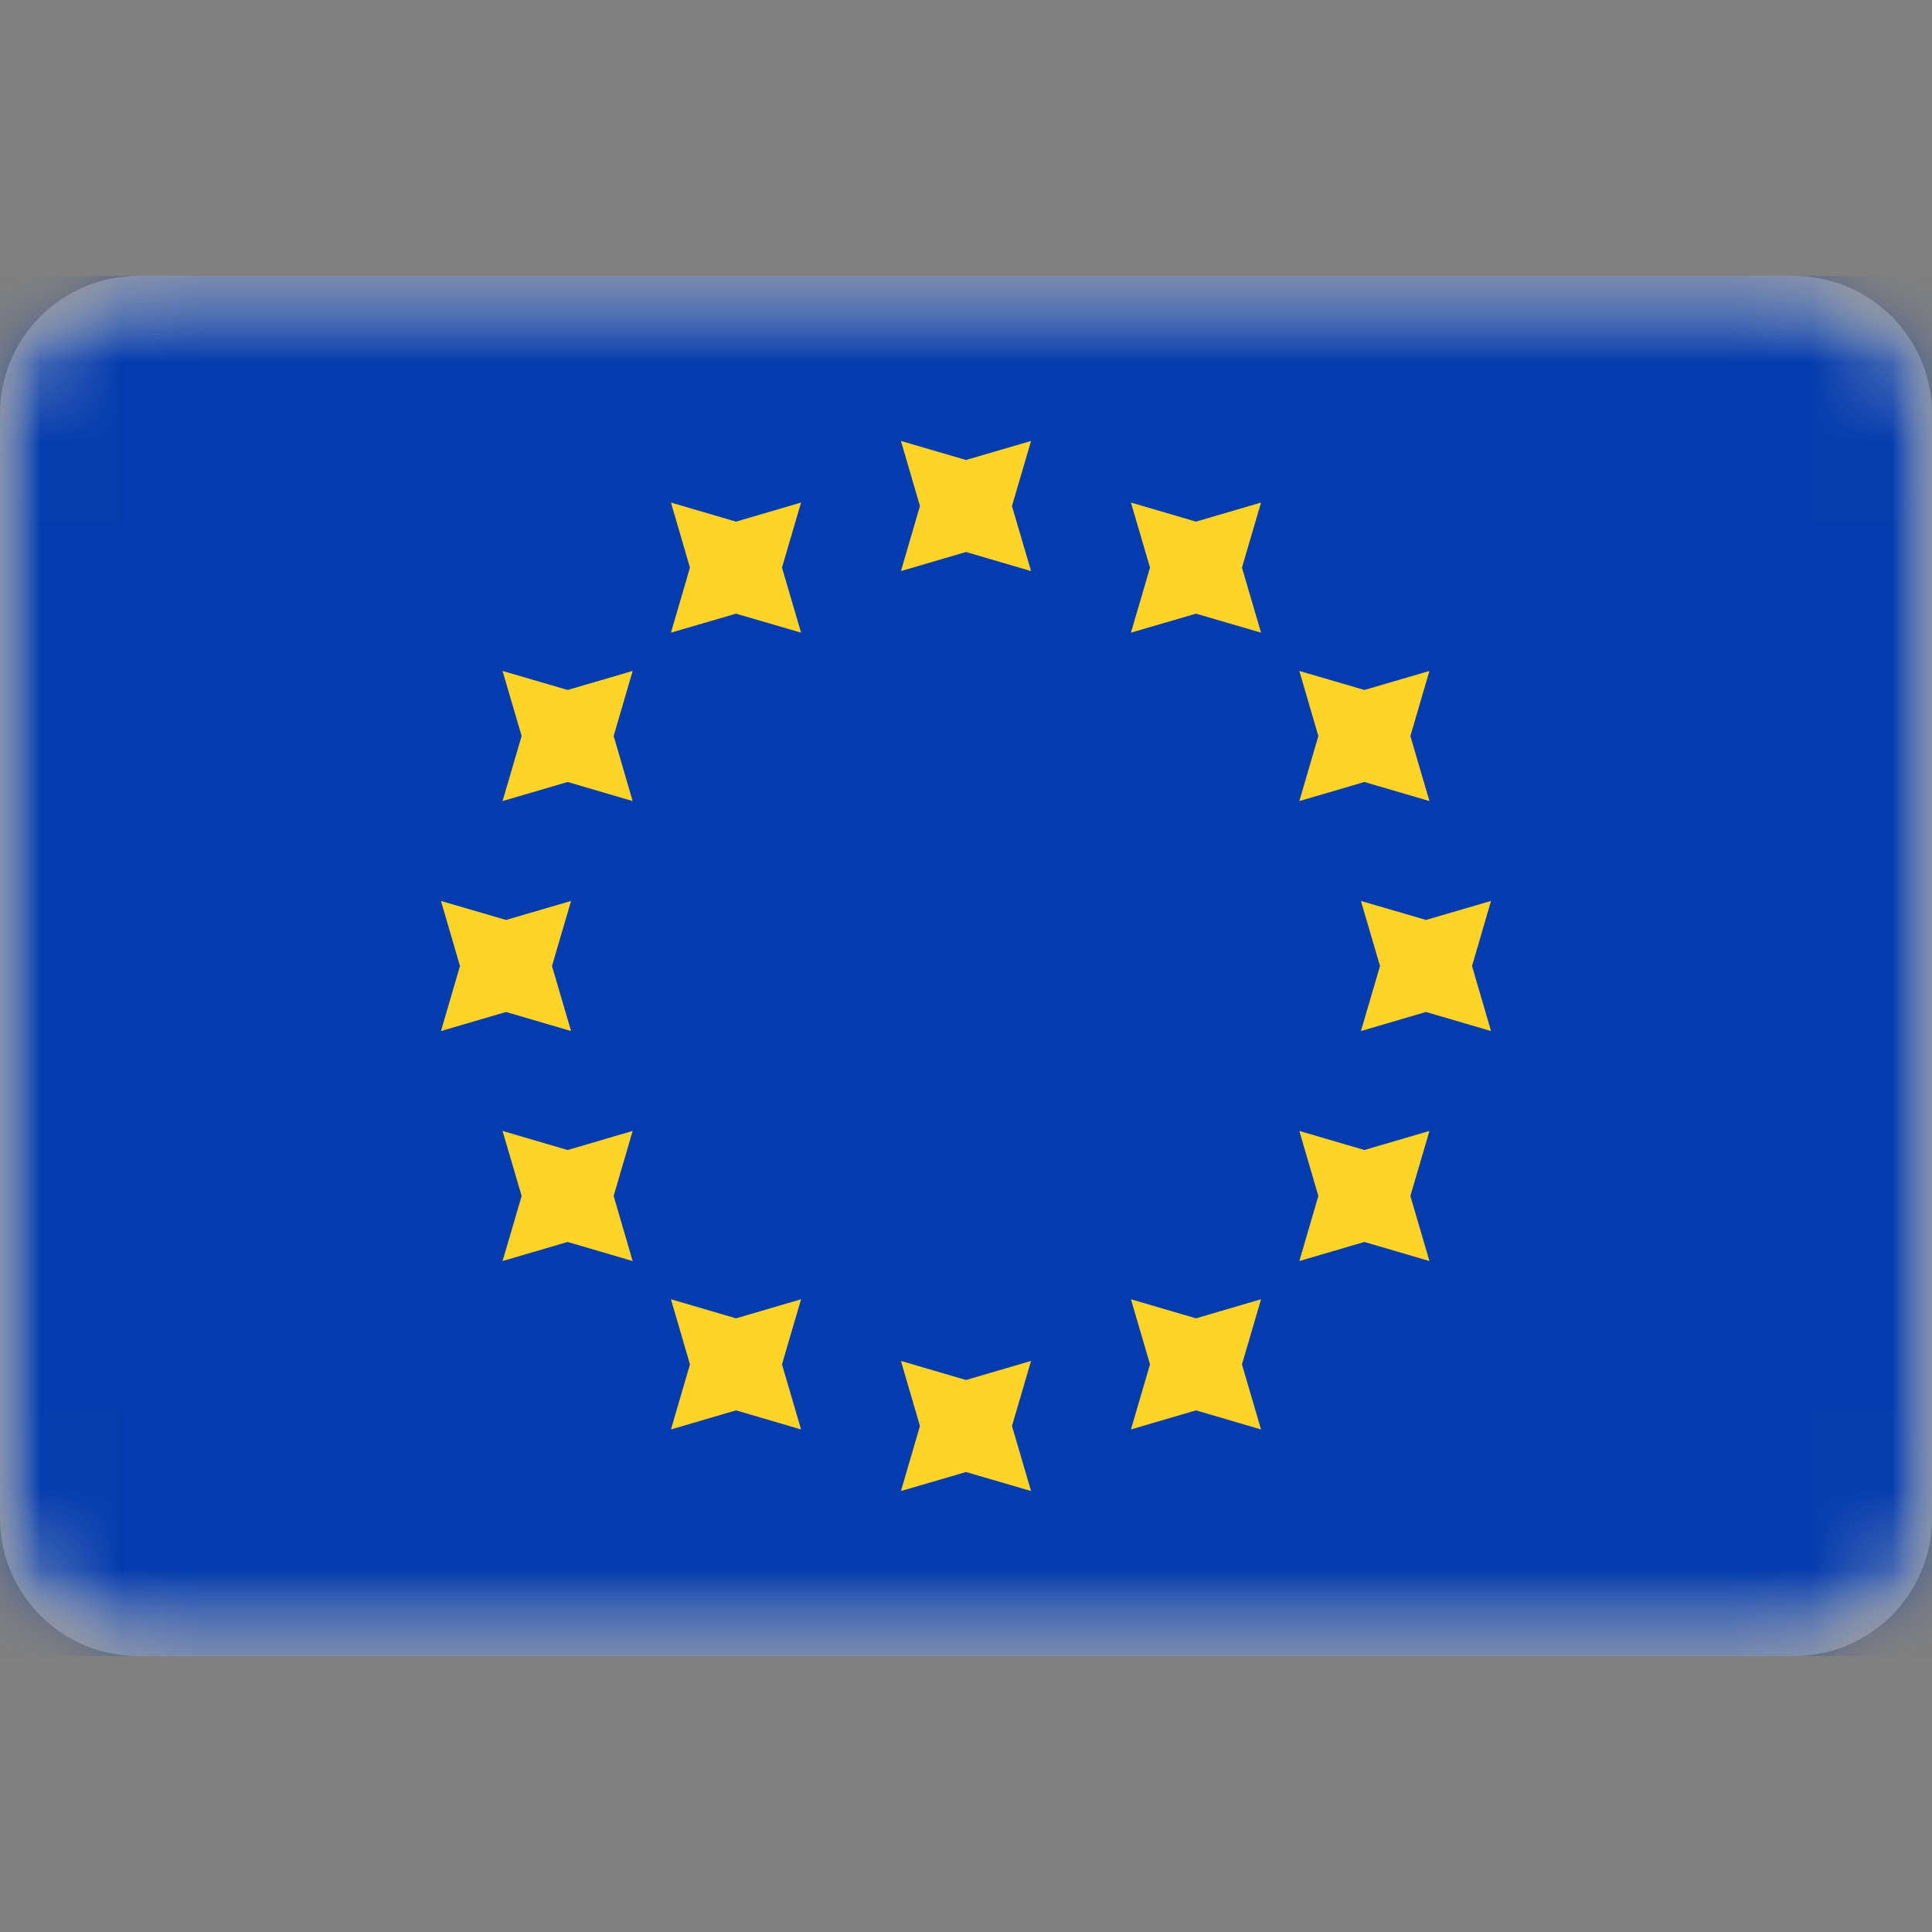 <?xml version="1.0" encoding="UTF-8"?> <svg xmlns="http://www.w3.org/2000/svg" width="24" height="24" viewBox="0 0 24 24" fill="none"><rect x="0" y="0" width="24" height="24" fill="#808080" stroke="none"/><mask id="mask0_623_5815" style="mask-type:luminance" maskUnits="userSpaceOnUse" x="0" y="3" width="24" height="18"><path d="M22.286 3.429H1.714C0.768 3.429 0 4.196 0 5.143V18.857C0 19.804 0.768 20.572 1.714 20.572H22.286C23.233 20.572 24 19.804 24 18.857V5.143C24 4.196 23.233 3.429 22.286 3.429Z" fill="white"></path></mask><g mask="url(#mask0_623_5815)"><path d="M22.286 3.429H1.714C0.768 3.429 0 4.196 0 5.143V18.857C0 19.804 0.768 20.572 1.714 20.572H22.286C23.233 20.572 24 19.804 24 18.857V5.143C24 4.196 23.233 3.429 22.286 3.429Z" fill="white"></path><mask id="mask1_623_5815" style="mask-type:alpha" maskUnits="userSpaceOnUse" x="0" y="3" width="24" height="18"><path d="M22.286 3.429H1.714C0.768 3.429 0 4.196 0 5.143V18.857C0 19.804 0.768 20.572 1.714 20.572H22.286C23.233 20.572 24 19.804 24 18.857V5.143C24 4.196 23.233 3.429 22.286 3.429Z" fill="white"></path></mask><g mask="url(#mask1_623_5815)"><path d="M24 3.429H0V20.572H24V3.429Z" fill="#043CAE"></path><path fill-rule="evenodd" clip-rule="evenodd" d="M11.192 7.094L12 6.857L12.808 7.094L12.571 6.286L12.808 5.478L12 5.714L11.192 5.478L11.428 6.286L11.192 7.094ZM11.192 18.522L12 18.286L12.808 18.522L12.571 17.714L12.808 16.906L12 17.143L11.192 16.906L11.428 17.714L11.192 18.522ZM17.714 12.571L16.906 12.808L17.143 12L16.906 11.192L17.714 11.428L18.522 11.192L18.286 12L18.522 12.808L17.714 12.571ZM5.478 12.808L6.286 12.571L7.094 12.808L6.857 12L7.094 11.192L6.286 11.428L5.478 11.192L5.714 12L5.478 12.808ZM16.949 9.714L16.141 9.951L16.377 9.143L16.141 8.335L16.949 8.571L17.757 8.335L17.52 9.143L17.757 9.951L16.949 9.714ZM6.243 15.665L7.051 15.428L7.859 15.665L7.623 14.857L7.859 14.049L7.051 14.286L6.243 14.049L6.48 14.857L6.243 15.665ZM14.857 7.623L14.049 7.859L14.286 7.051L14.049 6.243L14.857 6.48L15.665 6.243L15.428 7.051L15.665 7.859L14.857 7.623ZM8.335 17.757L9.143 17.52L9.951 17.757L9.714 16.949L9.951 16.14L9.143 16.377L8.335 16.14L8.571 16.949L8.335 17.757ZM16.949 15.428L16.141 15.665L16.377 14.857L16.141 14.049L16.949 14.286L17.757 14.049L17.52 14.857L17.757 15.665L16.949 15.428ZM6.243 9.951L7.051 9.714L7.859 9.951L7.623 9.143L7.859 8.335L7.051 8.571L6.243 8.335L6.48 9.143L6.243 9.951ZM14.857 17.52L14.049 17.757L14.286 16.949L14.049 16.14L14.857 16.377L15.665 16.14L15.428 16.949L15.665 17.757L14.857 17.52ZM8.335 7.859L9.143 7.623L9.951 7.859L9.714 7.051L9.951 6.243L9.143 6.48L8.335 6.243L8.571 7.051L8.335 7.859Z" fill="#FFD429"></path></g></g></svg> 
